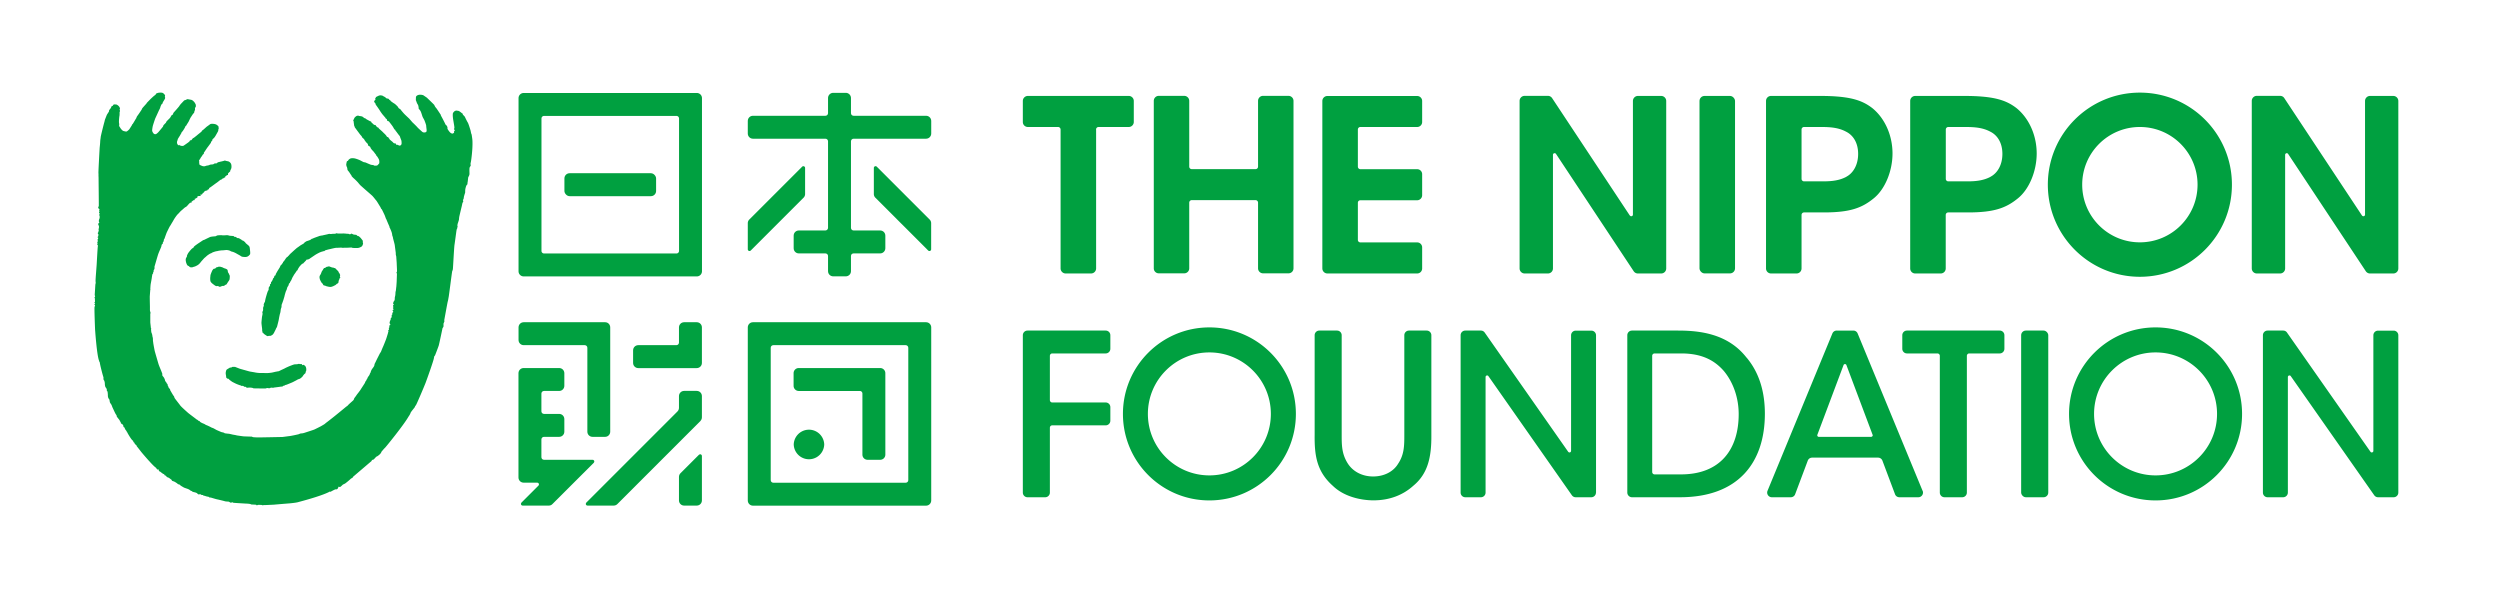 <svg xmlns="http://www.w3.org/2000/svg" id="_レイヤー_2" data-name="レイヤー 2" viewBox="0 0 347.66 82.02"><defs><style>.cls-2{fill:#00a040}</style></defs><g id="_デザイン" data-name="デザイン"><path d="M0 0h347.66v82.02H0z" style="fill:#fff"/><path d="M16.19 14.55s-.26-.06-.37-.01-.11.14-.11.14-.04.05-.12.06-.12.15-.14.2c-.02.04-.08.14-.08.14l-.16.2s-.04.04-.04.09-.02.15-.04.18-.24.36-.28.44c-.03.08-.22.56-.24.61-.03.06-.07.3-.11.42s-.5 1.93-.5 2.07-.05.22-.07.68c-.03.47-.06.65-.07.79-.01.13-.19 3.32-.17 3.52.02.21 0 .31.01.43.01.13.01.31.01.51s.04 3.47.03 3.6c0 .12-.21.27.04.42 0 0 .05.02.05.11s-.08.17-.03.21q.06.06 0 .12c-.04.05-.05.11.02.15.07.05.02.13 0 .18-.02.06-.03.12 0 .16.05.03.06.32 0 .45-.06.12-.11.37-.04.45.07.07 0 .11-.03.14-.03.04-.17.1-.03.34.1.17 0 .48 0 .48s-.07.04 0 .1-.03.18-.03.24.03.06 0 .1c-.01.04-.2.13 0 .32 0 0-.02.2-.02.24s-.23.2-.02.21c0 0 .02.14-.04.22-.05.09-.11.12-.04.15 0 0 .09.06.03.15-.07.1-.09.19-.04.22.05.04-.01.11-.01.11s-.1.12.05.18c0 0 .02.11 0 .26-.03.14-.14 2.2-.15 2.35 0 .14-.17 2.14-.16 2.35s0 .23 0 .23.07.09 0 .15l-.03.18-.09 1.46s.09.14.04.21c-.04.08-.12.18-.02.19l.02.49-.02.08s-.17.11.03.15v.08s-.21.12 0 .19c0 0 0 .16-.06.19-.07.02.06 3.16.06 3.16s.25 3.72.57 4.4c0 0 0 .13.07.14 0 0 .03.18.05.26 0 .09.32 1.42.48 1.88v.18s-.04.11.11.29c0 0 .08.22.08.4s.04.44.12.54c.09.1.13.18.16.33.02.14-.06.17.09.21 0 0 .05.34.05.52 0 .17.02.4.16.55.13.14.04.38.2.6.18.22.19.34.27.54.09.18.4.89.5 1.01.1.13.1.2.1.2s0 .1.06.16c.05.06.28.36.33.42.06.07.02.15.13.23.1.08-.02.2.12.22 0 0 0 .09.07.1.06.01.1.04.1.04s.1.16.12.2-.04.2.13.21c0 0 .13.3.16.34.04.05.11.15.15.18.03.03.02.18.08.18s.06.1.06.1.48.86.69 1.02c.21.17.09.1.09.1s.02.18.16.21c0 0 .02.06.02.09.01.03.22.26.22.26s.09 0 .09.14c0 0 .47.59.61.78.15.19 1.64 1.95 2.05 2.21 0 0 .1.08.1.14s.18.14.18.14.1-.11.12.04c.02.16.11.2.11.2l.1.04s.36.29.42.31c.07.02.16.06.17.13 0 .07.07.07.14.1.08.03.15.15.15.15s.12.11.21.12.37.23.42.28c.05.04.09.03.1.08.01.04.01.11.05.11s.28.1.33.12c.04.02.38.22.43.29.05.08.19.07.24.1.06.03.09.05.14.11.04.05.36.23.46.29.11.06.25.1.48.18.22.07.38.18.41.21.03.02.1.1.22.11 0 0 .06.04.11.09.06.04.22.07.22.07s.34.07.43.16c.1.09.16.18.27.15.11-.02.21-.04.25.02.04.07.26.07.29.07.04 0 .05.07.11.1.07.03.13 0 .13 0s.16.08.34.11c.19.04.27.04.29.1.02.05.13.03.2.04.06 0 .71.22.95.26.23.05.9.21 1.05.26.16.04.44.04.5.05s.2.11.31.15c.12.03.12-.09.17-.07.06.01.08.03.16.07.08.03 1.32.09 1.74.12.42.01.63.05.71.09.08.03.06.04.18.04s.56.03.56.03.04.16.25.02h.08c.08 0 .42 0 .47.02.04.01.1.07.24.01h.18s1.09-.05 1.27-.06c.18-.02 1.88-.16 2.15-.18 0 0 .9-.08 1.19-.17.29-.08 3.08-.8 4.28-1.4 0 0 .11-.09.17-.05.06.05.29-.14.69-.31 0 0 .09-.04.2-.02s.24-.17.26-.3c.02-.14.18 0 .25-.03.07-.02.38-.33.38-.33s.19-.09.31-.15c.11-.07.71-.56.82-.69 0 0 .29-.12.29-.25l2.58-2.2s.02-.18.16-.16c.13.03.46-.45.53-.45s.62-.37.67-.66c0 0 .38-.46.49-.55s2.62-3.18 3.27-4.33c0 0 .24-.33.29-.52.05-.17.59-.77.6-.83.02-.07.07-.18.13-.22.07-.04 1.15-2.59 1.36-3.13.2-.53 1.09-3.02 1.16-3.44s.11-.32.13-.33c.02-.02.47-1.2.54-1.42s.53-2.43.53-2.43.04-.05.11-.16c.06-.11 0-.42.04-.51s.11-.26.11-.26-.03-.2 0-.29c.02-.09.43-2.38.47-2.49s.09-.45.13-.65c.04-.19.45-3.45.49-3.57.05-.11.07-.15.09-.29.02-.13.16-2.88.22-3.33.07-.44.25-1.84.29-2.07.04-.21.06-.17.11-.3v-.11c0-.03.05-.04.05-.07 0-.02-.04-.07-.04-.1 0-.15.03-.32.06-.38.04-.11.15-.47.15-.47s.02-.23.04-.4c.03-.15.25-1.08.32-1.36.07-.26.11-.55.15-.64 0 0 .07-.06.09-.16.03-.1-.07-.15-.03-.22.05-.07.05-.11.09-.2.05-.09 0-.11.03-.22.14-.54.18-.54.18-.64 0-.11 0-.37.04-.53s.11-.44.22-.53.03-.16.07-.29.07-.69.11-.77c.05-.09.16-.26.16-.45s-.03-.73.02-.87c.04-.13.15-.21.15-.28s-.05-.25 0-.4c.05-.16.16-1.02.2-1.58.05-.55.07-1.33.02-1.71-.05-.37-.09-.62-.09-.62s-.04-.09-.07-.18c-.04-.18-.08-.42-.11-.48-.02-.07-.26-.86-.35-1-.09-.13-.35-.66-.4-.78-.05-.11-.27-.29-.3-.35 0 0 0-.11-.06-.15 0 0-.07-.03-.1-.06s-.21-.17-.31-.23c-.09-.07-.2-.07-.32-.09 0 0-.33-.11-.58.34 0 0-.09.25.07 1.13.15.87.13.85.13.9v.06s-.11.13.03.26c0 0 .07.05-.02.12-.08.08-.06.12-.05.17 0 .05 0 .12-.14.17-.13.06-.12.05-.27-.02-.15-.06-.34-.33-.45-.5s-.04-.21-.07-.33a.7.7 0 0 0-.17-.29c-.06-.04-.1-.07-.13-.16-.04-.1-.39-.78-.49-.96-.09-.16-.14-.26-.15-.34-.02-.07-.07-.08-.08-.12-.02-.03-.46-.7-.52-.77-.06-.06-.21-.25-.25-.37-.04-.11-.11-.16-.14-.19-.03-.04-.75-.74-.81-.79s-.06-.07-.08-.09c-.03-.02-.45-.31-.53-.36-.07-.04-.31-.08-.43-.08s-.38.02-.55.21c0 0-.08.09-.05.42 0 0-.04.09 0 .16s.12.34.16.41.12.2.15.27c.02.06.07.27.07.4 0 .11.03.11.04.13.02.01.15.14.24.32s.21.61.26.74.23.41.28.55c.05.13.23.59.23.73 0 .15.07.54.06.64-.02.1.01.22-.22.26s-.34-.04-.38-.07-.61-.54-.68-.63c-.07-.1-.63-.64-.7-.7-.06-.07-.35-.41-.46-.53-.11-.1-.6-.56-.69-.66-.1-.1-.41-.47-.45-.53-.04-.05 0-.05-.21-.18-.22-.14-.13-.18-.2-.25-.08-.08-.33-.36-.52-.47-.2-.11-.43-.3-.48-.33s-.04-.11-.07-.12c-.03-.02-.09-.02-.11-.05-.03-.03-.06-.07-.09-.11a.23.23 0 0 0-.14-.07c-.03-.01-.12 0-.16-.02-.04-.03-.22-.18-.24-.2-.03-.02-.09-.04-.13-.06-.05-.02-.16-.12-.27-.14s-.29-.07-.51.04c-.22.1-.23.12-.23.12s-.08.03-.11.03c-.02 0 0 .11-.04.15-.03.04-.11.09-.05.16.06.08-.01.12-.05.14-.03.02-.12.13-.11.2s.11.18.18.27c.07.1 0 .1.05.17.06.06.56.78.6.87.05.08.25.37.35.49.11.12.32.38.35.4.03.03.05.1.09.15.04.04.11.04.14.11.04.06.03.15.07.2.03.06.06.03.12.05.07.02.15.08.19.16.06.07.38.49.45.6.08.12.18.31.21.37.04.06.15.03.15.17 0 0 .09.13.13.16s.1.15.13.18c.04.04.21.29.28.36.07.08.11.15.13.26.04.11.13.34.16.42s.05.39.03.5-.14.23-.24.23c-.11.01-.28-.11-.33-.12 0 0-.11.03-.15 0-.04-.02-.04-.14-.09-.16-.04-.04-.16-.03-.22-.04-.06-.02-.18-.15-.21-.19-.04-.04-.37-.29-.4-.34-.04-.05-.04-.1-.1-.15-.06-.04-.06-.12-.1-.15-.05-.04-.12-.04-.17-.07a.6.6 0 0 1-.11-.16c-.04-.06-.24-.28-.28-.3-.04-.03-.22-.22-.26-.26s-.44-.39-.49-.44c-.04-.05-.02-.07-.07-.11-.04-.03-.09-.03-.12-.05-.03-.01-.16-.14-.19-.18s-.04-.1-.09-.13c-.04-.02-.07-.03-.14-.03s-.15-.09-.18-.12a2 2 0 0 0-.22-.19c-.03-.03-.03-.08-.06-.13-.04-.05-.15-.07-.15-.07s-.45-.24-.5-.27c0 0-.1-.08-.13-.11-.04-.02-.08-.02-.12-.04-.04 0-.26-.18-.32-.22s-.17-.05-.23-.06c-.05-.02-.24-.02-.29-.06-.05-.03-.23-.03-.36.07-.14.1-.21.19-.24.24-.03.06-.07.18-.09.2s-.1.14-.05.2.04.13.05.19c0 .06.05.36.06.45 0 .08.06.11.06.14 0 .02.02.12.07.17.04.05.35.48.42.57.08.1.27.38.37.48.09.1.15.16.15.18-.01.03.04.13.08.15s.07.07.1.11c.02.03.06.02.1.06s.1.2.14.24c.05.05.1.12.12.17.02.04.22.21.26.27.05.05.05.17.07.21s.06.1.14.12c.08.04.11.07.14.1.05.04.05.14.07.17.03.04.18.27.3.37.11.1.36.46.44.55.09.1.03.14.07.17q.06.03.1.08s.2.29.26.46.04.43.03.48c-.02.06-.19.22-.22.26-.04.04-.11.07-.18.07s-.23.02-.28 0a.4.4 0 0 1-.11-.06c-.05-.02-.31-.04-.37-.06-.07-.02-.65-.27-.71-.3s-.21-.04-.31-.07c-.1-.04-.54-.29-.63-.31-.08-.04-.46-.18-.65-.21s-.39-.02-.48 0-.23.12-.27.15-.12.16-.14.19c-.02.02-.07.04-.1.04s-.08.1-.09.18c0 .08-.04.19-.05.24 0 .06.02.29.06.34s.09.23.09.28.02.19.05.23c.03.03.07.11.12.15s.29.43.35.51c.07.07.07.13.08.16.02.04.23.26.33.34s.54.51.62.63c.09.11.18.21.23.27.06.06.59.53.75.67s.76.66.89.78c.14.11.48.57.6.7.11.13.41.65.52.82.11.16.12.25.16.31s.09.08.12.14.33.67.38.79c.04.11.13.34.14.39s.09.16.11.22.31.75.35.82c.04.08.07.18.07.22 0 .05.05.12.07.15.01.03.21.46.25.65.05.18.05.32.07.38.02.05.08.2.09.3 0 .09.23.84.25 1.03s.12.91.13 1c.02.08 0 .26.02.32 0 .06.05.18.06.29 0 .11.06.8.06.91s.05 1.03.04 1.1c0 .07-.03.09-.04.11 0 .03-.08.07 0 .14 0 0 .03.11.03.16 0 .04-.03.82-.03.92s-.04.63-.05.78c-.02.14-.06.52-.07.6 0 .08-.04.07-.05.22 0 .14-.02.35-.03.42s-.07.29-.07.36 0 .26-.03.32c-.02.06-.11.15-.12.19-.02.03-.04.11-.06.15-.03.04-.04.14.03.18.06.05.04.12 0 .14s-.1.14-.04.21.03.11.02.13c-.02.02-.1.07-.03.14.09.08.03.2.02.22-.02.02-.08 0-.1.04-.02.05.05.09.08.15.04.06 0 .1-.03.14s-.15.08-.11.11c.03.02.04.03.04.09 0 .07-.02.1-.04.12-.02.01-.06.03-.06.08 0 .04 0 .11-.01.14 0 .04.03.08.02.11 0 .04 0 .06-.04.07-.04 0-.06 0-.08.06-.03.06-.03.19-.04.25s-.01.08-.04.09c-.03 0-.04.02-.05.05 0 .05 0 .1-.02.12-.01.02-.04.1-.02.18 0 .08.02.11.06.15.05.04.03.12.01.14-.03.01-.1.05-.11.08-.02.03 0 .21 0 .24-.02.03-.09.09-.09.11 0 .03 0 .04.03.06s0 .11 0 .13a.17.17 0 0 1-.06.08c-.02.02-.1.05-.04.09.05.03.04.05.03.08-.02.03-.07.28-.09.34s-.2.67-.27.84c-.06.16-.35.89-.41 1.01s-.24.58-.27.65c-.04.07-.14.22-.16.25l-.38.75c-.04.08-.28.59-.31.63-.03.05-.06.18-.07.25 0 .07-.06.16-.1.23s-.26.34-.28.4-.09.16-.1.21c-.02.05 0 .1-.03.14l-.06.1c-.03.05-.08.16-.09.22s-.21.31-.24.36c-.04.05-.04.12-.05.15-.02.04-.08.08-.1.12-.01.04-.02.08-.04.12-.02.05-.12.18-.15.22-.03.06-.04.11-.07.18s-.51.79-.58.91-.25.35-.3.42c0 0-.3.37-.34.46-.05.08-.28.34-.3.45-.01.1-.07.13-.1.19-.04.04-.6.53-.67.61 0 0-.17.19-.2.2-.04.02-.13.08-.16.11-.04.04-1.69 1.39-1.79 1.46-.1.08-.9.71-.97.75-.06.05-.14.13-.23.19s-.37.22-.49.29c-.11.06-.77.39-.9.45s-1.08.36-1.23.41c-.13.05-.35.11-.44.12-.08 0-.14.02-.21.02s-.22.07-.32.11c-.1.03-1.03.23-1.23.25s-.89.12-1.02.13c-.12 0-3.24.07-3.39.06-.16 0-.63-.02-.7-.04s-.13-.06-.17-.07c-.04 0-1.1-.03-1.17-.04s-.84-.11-.96-.14c-.12-.04-.42-.08-.51-.1s-.44-.11-.56-.12-.5-.05-.56-.07c-.06-.03-.07-.07-.13-.08-.06-.02-.23-.06-.32-.08-.09-.03-.57-.24-.68-.29-.1-.05-.45-.26-.53-.28s-.22-.08-.28-.12c-.07-.04-.5-.25-.58-.27-.07-.02-.17-.08-.23-.12-.06-.05-.31-.14-.39-.18-.07-.03-.28-.15-.3-.18-.02-.01-.04-.09-.08-.1l-.16-.05s-.07-.1-.16-.14a.6.6 0 0 1-.19-.13c-.04-.03-.88-.66-1.05-.8-.16-.14-.99-.88-1.1-1.04-.1-.15-.67-.86-.74-.97a.6.6 0 0 1-.1-.22c0-.02-.04-.11-.09-.16-.06-.05-.41-.68-.44-.72-.04-.04-.04-.18-.06-.2s-.11-.13-.15-.17a.5.5 0 0 1-.09-.21c-.01-.06-.08-.08-.08-.17 0-.07-.02-.18-.1-.22 0 0-.08-.1-.08-.14s-.05-.08-.08-.11c-.03-.04-.11-.14-.11-.2s-.05-.17-.09-.27a1 1 0 0 0-.18-.27c-.05-.06-.11-.13-.11-.19s0-.22-.02-.27-.08-.17-.09-.22c-.02-.07-.37-.87-.43-1.1-.07-.23-.47-1.6-.51-1.76-.04-.17-.21-1.09-.21-1.15s-.04-.25-.04-.3 0-.34-.02-.41a1 1 0 0 1-.06-.25c0-.04-.04-.25-.07-.31-.02-.07-.07-.17-.08-.22 0-.05-.04-.4-.04-.4s.06-.03.05-.04c-.01-.03-.05-.07-.05-.07s-.03-.13-.03-.19c0-.05-.07-.58-.07-.67V43.7c0-.04-.02-.06.01-.08.03 0 .03-.15 0-.23a.8.8 0 0 1-.06-.29v-.45c0-.05-.03-1.3-.02-1.46.01-.15.06-.79.06-.81s.01-.06.04-.08c.04-.02-.03 0-.03-.06s.03-.57.05-.7c.02-.12.16-.84.17-.99.03-.15.05-.39.1-.45.04-.06.08 0 .08-.25 0 0 .09-.08.07-.17s.04-.17.04-.17.03-.02.06-.11c.04-.08 0-.32.03-.38s.42-1.46.51-1.7c.08-.23.34-.81.41-.99.05-.18.05-.26.08-.32.05-.05.07-.07.12-.1s0-.11.01-.14c.03-.04.07-.17.13-.22s.02-.07 0-.11c0-.04.08-.23.08-.23s.05 0 .07-.11c.03-.12.27-.77.31-.84s.32-.68.43-.84c.11-.15.24-.41.3-.49.06-.09.26-.46.33-.56.07-.11.33-.49.47-.61.13-.12.33-.36.41-.43s.24-.2.29-.25c.05-.04.26-.25.39-.3.12-.05.36-.35.36-.35s.2-.22.26-.24c.07-.02.22.04.18-.12 0 0-.01-.05.04-.06.06-.01.19-.17.25-.17s.13-.01.16-.05c.04-.05-.13-.11.03-.15.16-.05.35-.21.35-.21s-.03-.14.03-.15c.05 0 .15-.03.24-.03s.14.03.16-.03-.08-.18.03-.17c.12.02.18 0 .25-.16.06-.15.1-.05.14-.1.06-.05.08-.17.16-.2.07-.04.15-.09.23-.09s.14 0 .18-.15c0 0 .05 0 .1-.01.04-.02.05-.02.08-.11s.08-.13.16-.17.79-.58.92-.66c.13-.09.5-.4.55-.41.05 0 .08-.03.13-.05s.11-.13.17-.13c.05 0 .11-.04.11-.04s.03-.07.08-.08c.05 0 .1.01.12-.02.01-.04 0-.14.07-.17.06-.04.19-.15.23-.16.06 0 .09 0 .1-.04v-.17c.02-.04.18-.19.22-.23.05-.03.09-.07.09-.11.01-.04 0-.11.04-.16.04-.06.12-.2.13-.38s-.01-.39-.08-.51c-.06-.11-.21-.27-.39-.31a3 3 0 0 1-.34-.07c-.03-.01-.04-.04-.11-.03-.07 0-.09.02-.15.04s-.26.07-.4.1c-.13.02-.26.07-.31.08-.05 0-.08 0-.14.04-.05.05-.11.11-.15.12-.03.02-.16 0-.24.02-.07.02-.09.02-.14.06-.04.04-.1.06-.14.07-.04 0-.29.02-.37.04s-.16.08-.24.09c0 0-.2.04-.26.05-.07 0-.2.08-.28.08s-.17.03-.38-.06-.31-.13-.33-.18-.05-.33-.04-.4.01-.06 0-.09c-.03-.03-.03-.07 0-.11.03-.05.13-.18.18-.28.05-.11.15-.23.21-.3.05-.07.05-.16.18-.25s.07-.18.07-.18.03-.07.07-.12c.04-.04.37-.57.49-.71.11-.14.36-.49.41-.56.06-.07 0-.12.06-.17.05-.06.12-.14.15-.18.02-.04 0-.1.04-.16.03-.05.04-.05.15-.14.11-.1.24-.3.31-.43.07-.12.19-.33.25-.45a.5.5 0 0 0 .09-.27c.01-.1.01-.11.04-.15.03-.05 0-.13 0-.19 0-.05 0-.18-.09-.24-.08-.07-.18-.17-.34-.22s-.37-.07-.55-.06-.22.08-.29.12c-.06.05-.3.22-.36.26s-.47.43-.54.47c-.06.05-.12.08-.15.12-.02.04-.03.08-.05.1-.01.03-.47.38-.58.48-.1.09-.39.31-.45.36-.07.05-.09.05-.16.09-.07.05-.18.23-.22.26a.25.25 0 0 1-.14.04c-.04 0-.08-.05-.07.04 0 .08-.16.18-.18.21-.03.03-.59.42-.64.45-.04.03-.1.07-.17.07-.08 0-.28 0-.32-.03-.05-.02-.12-.2-.13-.08 0 0 .02.03-.05.03-.05 0-.12-.02-.16-.05a.5.5 0 0 1-.13-.22.6.6 0 0 1 .03-.37c.05-.12.05-.19.09-.28l.25-.4c.08-.12.17-.31.2-.34s.04-.11.05-.14c.02-.04.08-.08.15-.17s.24-.37.29-.46c.06-.09.08-.24.16-.28.07-.04.07-.07.1-.13s.22-.35.27-.44c.06-.09.09-.19.14-.29s.13-.28.22-.4c.08-.12.27-.43.34-.48s.09-.14.1-.17c.02-.04 0-.17.04-.19.03-.01.06-.09.06-.15.01-.05-.02-.23.01-.27.04-.04.09-.09.1-.16s.01-.23-.02-.3c-.03-.08-.15-.29-.22-.36-.07-.06-.2-.25-.45-.29s-.37-.07-.37-.07-.12-.03-.2.02c-.08.06-.14.08-.19.09s-.14.04-.19.08c-.04.05-.41.43-.46.49-.04.05-.12.14-.19.26s-.69.81-.73.85c-.04.05-.09.09-.13.2-.03.12 0 .09-.05.14s-.13.03-.19.14c-.06.09-.18.32-.24.37 0 0-.39.38-.44.45-.05.06-.06.13-.08.17-.04.05-.32.31-.36.39-.04.07-.03.14-.07.18s-.47.58-.56.67c-.08.11-.3.31-.39.34a.31.31 0 0 1-.36-.1c-.11-.14-.19-.3-.18-.42 0-.12.05-.43.09-.61.05-.18.29-.92.34-1.04.06-.12.44-.96.5-1.09s.13-.24.16-.33c.04-.08.06-.19.09-.28.04-.09.13-.28.16-.3.02-.02.08 0 .11-.13.03-.14.16-.32.16-.32s.1-.18.14-.23c.03-.06.08-.19.04-.26-.03-.08-.03-.12 0-.17.02-.05 0-.16-.12-.27-.12-.12-.17-.22-.54-.21s-.4.08-.46.08-.11.06-.14.12c-.02.06-.16.17-.24.23-.09.06-.57.51-.63.58-.06.06-.34.35-.38.39s-.05.09-.08.13c-.04.04-.53.58-.58.66s-.07.18-.11.22c-.03.05-.36.54-.41.61-.06.08-.22.3-.25.36q-.02.06-.04.11c0 .06-.04.09-.08.15-.04.07-.33.56-.37.62s-.05.1-.08.11c-.04.02-.07.08-.08.13-.02.05-.33.52-.37.59-.06.07-.3.3-.4.32-.11.02-.38-.06-.47-.09-.09-.04-.3-.26-.34-.34-.06-.08-.14-.23-.18-.28-.04-.04-.04-.08-.03-.16 0-.08.03-.15 0-.23s-.03-.25-.03-.33.03-.57.07-.74c.03-.18.02-.46.02-.52s.04-.06.05-.11c0-.05-.01-.19-.03-.23 0-.04-.03-.07 0-.1.02-.04.05-.05.03-.12-.03-.08-.07-.14-.1-.2a.9.9 0 0 0-.26-.24c-.07-.03-.07-.05-.26-.11" class="cls-2"/><path d="M29.25 32.94s-.77.37-.82.4c-.06.03-.14.04-.2.07l-.6.4c-.11.07-.45.31-.54.39-.09.07-.15.14-.16.19-.02.05-.05.07-.12.11s-.08.04-.17.13c-.09.08-.44.5-.5.62-.06.11-.13.26-.14.3 0 .04 0 .13-.03.18-.03.04-.12.17-.14.31-.01.15 0 .22.03.36.02.14.14.44.2.49.06.06.1.08.16.1s.07.05.12.1c.04.03.12.09.23.09.12 0 .2 0 .27-.04.08-.03.21-.06.27-.08s.26-.12.36-.18c.08-.05.14-.09.23-.18.1-.08.26-.31.35-.41.09-.09.31-.36.42-.45.11-.08.32-.29.41-.35s.34-.24.42-.25c.07-.01.15-.08.25-.13s.5-.18.59-.18.1-.03.24-.05c.13-.03.43-.07.59-.07.17 0 .4-.05.57-.04s.32.05.42.09.14.09.21.11.21.05.31.09.26.11.41.2.44.24.53.3c.1.07.15.11.26.14s.42.05.55.03c.12-.02.31-.06.52-.34 0 0 .08 0 .03-.5-.06-.5-.03-.39-.08-.54-.05-.16-.12-.18-.18-.24s-.35-.28-.38-.34c-.04-.07-.06-.11-.14-.16-.07-.05-.2-.17-.25-.17s-.07 0-.1-.02-.04-.08-.11-.11-.16-.1-.22-.12c-.05-.03-.05-.07-.13-.07-.07 0-.11 0-.18-.02-.07-.03-.22-.16-.27-.16s-.13 0-.15-.01c-.03-.02-.06-.09-.12-.1-.06-.02-.42-.03-.52-.05-.1-.01-.2-.06-.3-.07-.09-.01-.47.02-.56.02-.08 0-.17 0-.24-.02-.06-.01-.56 0-.66.04-.09.04-.16.09-.23.11-.07 0-.38.03-.47.04-.1.02-.14.02-.23.05m1.42 4.15s-.25-.03-.31 0c-.07.03-.19.07-.26.08-.07 0-.08.08-.13.11-.05.04-.07.07-.13.07s-.15.02-.18.06-.12.14-.15.2-.13.29-.18.43c-.06.15-.07.21-.08.29 0 .07-.03.26-.03.36s0 .37.07.48.16.21.28.29c.11.09.27.21.34.25s.07.04.13.06c.06.01.13.02.18 0 .06-.03.12.01.17.04.04.03.11.07.19.06.07 0 .19-.07.26-.09s.15-.04.21-.03c.07.02.11-.02.14-.04s.12-.1.18-.12.13-.04.15-.1c.04-.05.1-.18.13-.21.04-.03.05-.11.1-.15.04-.04.1-.15.12-.19s.05-.1.05-.14c0-.03.02-.16.02-.26s.02-.2-.02-.26c-.05-.06-.07-.19-.11-.24-.03-.06-.1-.14-.11-.19s-.04-.13-.04-.18a.28.28 0 0 0-.09-.21 1.1 1.1 0 0 0-.31-.14c-.1-.03-.18-.07-.26-.11s-.15-.08-.19-.08c-.03 0-.06 0-.09-.01-.02-.01-.03-.03-.06-.04m17.76-4.58s-.29 0-.41-.03c-.13-.02-.81 0-.89 0-.1 0-.17 0-.22-.02a.25.25 0 0 0-.22.02c-.09.05-.34.02-.46.04s-.29.03-.33.02-.1-.03-.21 0c-.11.04-.7.16-.82.19-.11.04-.12.01-.24.04-.13.03-.21.04-.27.07-.05.02-.74.26-.82.31-.08.06-.15.02-.23.09-.06.07-.15.11-.21.14 0 0-.21.08-.3.11s-.07 0-.18.06c-.1.06-.26.15-.28.19-.03.04-.07.09-.11.12-.03.03-.39.22-.51.31s-.33.24-.41.29c-.07.05-.44.38-.56.49-.11.11-.35.31-.42.39-.07.07-.19.22-.22.25-.03.04-.12.02-.1.05.01.03.05.09-.02.09-.06 0-.1.03-.12.06-.03.04-.11.12-.14.17-.02.05-.17.24-.2.3-.04.07-.07.12-.1.12-.03.01-.07 0-.07.07s-.03.11-.06.14c-.02.03-.15.21-.18.24s-.12.1-.14.16c-.01.05-.03.1-.08.2-.06.1-.4.63-.44.73-.04.09-.12.18-.12.21s.02.13-.05.16-.13.07-.14.12c-.02.05-.02.11-.04.16-.02.07-.07.07-.09.1-.03.04-.06.09-.08.17-.02.07-.11.24-.15.29-.03.05-.1.11-.11.15 0 .04.02.1 0 .15-.03.05-.13.08-.13.14-.02.06.01.12 0 .16-.02.04-.09.11-.14.18-.05.08-.05.2-.05.31 0 .12-.03.13-.07.2-.05.07-.07.14-.12.28-.05.15-.24.78-.27.96-.04.17-.04.28-.08.35s-.06.07-.08.13-.07.19-.07.25c0 0 .02.09.02.13s-.06.12-.07.18c-.03.05-.04.16-.03.26 0 .09 0 .2-.03.26-.03.05-.08.18-.08.22s.04.09.03.21-.07.36-.08.45c-.01.1-.08.72-.07.82 0 .11.07.63.09.8s0 .17 0 .23c0 .05.07.1.05.14-.02.05-.12.11.03.14 0 0 .06.04.1.11.04.06.07.1.14.14s.19.14.27.18c.07.05.12.08.2.08.07 0 .11-.04.19-.04s.07.02.18 0c.11-.03.26-.12.33-.19s.15-.2.2-.3c.05-.11.14-.28.19-.38.04-.1.07-.18.12-.25s.09-.18.11-.28c.02-.09.14-.54.18-.72.04-.19.08-.46.1-.54.02-.1.06-.28.07-.32 0-.04.03-.09.07-.25.04-.15.05-.4.08-.51s.06-.13.08-.25c.03-.13 0-.28.04-.37s.2-.53.24-.66c.03-.12.12-.38.15-.52.02-.13.19-.7.23-.75.05-.06.06-.12.09-.23.04-.11.05-.22.1-.28.04-.07.13-.2.15-.26.03-.06 0-.19.09-.24s.1-.12.12-.19c.04-.07.14-.21.18-.3.04-.1.15-.35.19-.42.05-.06.07-.1.1-.15.02-.05.03-.1.09-.16 0 0 .07-.11.11-.16.04-.04.08-.13.12-.17.05-.05.08-.15.11-.17.03-.04.04-.07.06-.07s.11-.05.1-.13c0-.07.07-.14.09-.17s.1-.19.19-.28c.08-.09.19-.23.24-.26s.07-.09.12-.1c.05-.02.08 0 .11-.02.02-.03.01-.04.07-.1.07-.06.19-.2.25-.25s.16-.22.21-.22.04.03.12.01c.08-.01.11-.06.17-.07.06-.02.15-.1.21-.14.07-.04.63-.43.75-.5s.47-.26.58-.3c.1-.04.21-.08.3-.1.09-.01.07-.05.13-.05.07 0 .14 0 .16-.02.04-.02.07-.08.15-.11.07-.02.45-.13.63-.16.17-.04.71-.18.87-.18.17 0 .6-.02.66-.03.07 0 .05 0 .09.02.04.01.5 0 .65 0s.6-.03.68-.03.11.02.16.04.06.02.16.02.4.01.61 0c.21-.02.41-.13.53-.21.1-.09.15-.25.16-.29 0-.04.02-.06.03-.11 0-.04-.02-.07-.03-.11-.01-.03 0-.26-.02-.3s-.08-.11-.14-.19c-.06-.07-.12-.16-.16-.2-.03-.03-.19-.17-.23-.21-.05-.04-.15-.03-.18-.05a.6.6 0 0 1-.13-.11c-.04-.03-.07-.05-.12-.05-.04 0-.25-.02-.32-.04s-.15-.07-.2-.09c-.04-.02-.13-.04-.16 0-.04.04-.02.04-.09.05-.07 0-.08.02-.12 0a.3.3 0 0 0-.14-.05" class="cls-2"/><path d="M45.05 37.31s-.09.09-.12.17c-.04.07-.09.14-.11.17s-.08.11-.11.2-.08.22-.1.26-.09.15-.12.2-.06.16-.06.23.04.3.08.37.08.21.14.27c.05.06.02.07.06.12.04.04.1.09.15.15.04.06.08.14.1.18.04.03.03.04.09.07.05.01.11.01.16.02.04.02.11.07.15.07.05.02.17.05.22.06q.06 0 .12.03c.04.01.16.02.26.02.11 0 .22-.04.32-.08.11-.03.19-.11.23-.11.05 0 .13-.07.19-.11.06-.03.09-.1.14-.13.06-.03.11-.04.15-.08s.08-.1.08-.13c.01-.03.01-.19.03-.22s.03-.1.07-.16c.03-.06.05-.17.07-.18.02-.02 0-.06.04-.07.03 0 .1-.06 0-.11 0 0-.02-.13 0-.15 0-.03.05-.09 0-.18-.04-.09-.04-.13-.07-.16-.02-.04-.08-.09-.1-.15-.03-.06-.05-.13-.08-.16-.03-.04-.27-.27-.31-.31s-.07-.09-.11-.11c-.05-.02-.11-.02-.17-.04-.05-.02-.05-.04-.11-.05-.05-.01-.1 0-.15-.01-.06-.02-.13-.06-.21-.08-.07-.02-.13-.07-.21-.07-.07 0-.11 0-.18.03-.07.02-.15.02-.2.05s-.1.07-.15.11-.1 0-.21.07M32.75 51.03s-.36-.03-.45 0-.09.07-.13.08c-.04 0-.2 0-.25.04s-.25.15-.31.19-.11.08-.13.12-.11.3-.09.5.07.37.06.43c-.03.06 0 .1.04.13.05.05.07.12.13.13.08.02.09-.01.15.03.07.04.08.08.11.11s.3.24.45.33c.16.08.42.22.62.3s.41.16.49.17c.09.03.07.07.14.07.05 0 .17-.01.24.02s.17.12.22.12c.06.01.11-.03.16.01.06.04.05.1.13.11s.31-.03.39-.02c.09 0 .29.02.37.04.1.02.1.04.15.06s1.14.02 1.32.02.28.01.38 0c.1-.02.16-.06.22-.06s.15.03.26.03.12 0 .17-.04.11-.04.17-.04c.07 0 .09 0 .15.02s.17-.03.23-.04c.06 0 .72-.09.85-.11.13-.03.28 0 .32-.05.04-.04.08-.09.16-.09s.12-.04.16-.07c.05-.04.15-.04.25-.08s.4-.16.61-.25c.22-.08.45-.22.64-.31.19-.1.21-.13.27-.15.07-.03.06-.04.16-.06.1-.03.22-.09.27-.14.06-.05.24-.19.28-.28.05-.09.2-.27.25-.31.05-.03.1-.06.13-.13.02-.07 0-.15.03-.18.02-.02.06-.07.07-.2.01-.11 0-.26-.03-.35a.7.7 0 0 0-.12-.24c-.05-.06-.16-.11-.18-.13-.03-.01-.07-.04-.1-.02s-.07.06-.1.04-.05-.05-.05-.08c0-.02-.05-.08-.12-.07h-.19c-.05 0-.05-.03-.11-.03-.08 0-.13.02-.21.04-.07.02-.35.02-.42.03-.07.02-.13.03-.24.07s-.43.16-.59.23c-.17.08-.37.16-.52.25-.15.08-.48.22-.61.29-.12.06-.2.1-.26.12-.07 0-.21.03-.31.05-.1.01-.44.1-.55.12-.11.03-.56.08-.69.08s-.85-.01-1.03-.01c-.2 0-.52-.04-.65-.07-.14-.03-.58-.1-.74-.13s-.61-.17-.85-.23c-.23-.07-.49-.13-.67-.2-.17-.07-.36-.14-.51-.2" class="cls-2"/><rect width="12.75" height="3.19" x="78.49" y="24.09" class="cls-2" rx=".72" ry=".72"/><path d="M96.9 12.93H72.83c-.4 0-.72.32-.72.72v24.07c0 .4.32.72.72.72H96.9c.4 0 .72-.32.72-.72V13.65c0-.4-.32-.72-.72-.72m-2.47 21.96c0 .2-.16.36-.36.36H75.66c-.2 0-.36-.16-.36-.36V16.48c0-.2.16-.36.36-.36h18.41c.2 0 .36.16.36.36zm28.69 28.33c0 .4-.32.72-.72.72h-1.75c-.4 0-.72-.32-.72-.72v-8.49c0-.2-.16-.36-.36-.36h-8.49c-.4 0-.72-.32-.72-.72V51.9c0-.4.32-.72.72-.72h11.32c.4 0 .72.32.72.72zm-8.5-1.41a2.121 2.121 0 0 1-4.24 0 2.121 2.121 0 0 1 4.24 0" class="cls-2"/><path d="M128.78 44.81h-24.07c-.4 0-.72.32-.72.72V69.6c0 .4.32.72.72.72h24.07c.4 0 .72-.32.72-.72V45.53c0-.4-.32-.72-.72-.72m-2.47 21.96c0 .2-.16.36-.36.36h-18.41c-.2 0-.36-.16-.36-.36V48.36c0-.2.16-.36.36-.36h18.41c.2 0 .36.16.36.36zm-41.45-6.74c0 .4-.32.72-.71.72H82.4c-.4 0-.72-.32-.72-.72V48.36c0-.2-.16-.36-.36-.36h-8.49c-.4 0-.72-.32-.72-.72v-1.75c0-.4.32-.72.72-.72h11.32c.4 0 .71.32.71.72zm12.75-14.5c0-.4-.32-.72-.72-.72h-1.75c-.4 0-.72.32-.72.72v2.11c0 .2-.16.36-.36.36h-5.3c-.4 0-.72.32-.72.72v1.75c0 .4.32.72.72.72h8.13c.4 0 .72-.32.72-.72z" class="cls-2"/><path d="M76.32 70.31c.2 0 .38-.08.5-.21l5.76-5.75s.07-.11.07-.17c0-.13-.11-.24-.24-.24h-6.76c-.2 0-.36-.16-.36-.36v-2.47c0-.2.16-.36.36-.36h2.11c.4 0 .72-.32.72-.72v-1.75c0-.4-.32-.72-.72-.72h-2.11c-.2 0-.36-.16-.36-.36v-2.47c0-.2.16-.36.36-.36h2.11c.4 0 .72-.32.72-.72V51.9c0-.4-.32-.72-.72-.72h-4.94c-.4 0-.72.32-.72.72v14.5c0 .4.32.72.72.72h1.89c.13 0 .24.11.24.24 0 .07-.03.12-.07.17l-2.37 2.37s-.07.11-.07.17c0 .13.11.24.24.24h3.63Zm18.82 0c-.4 0-.72-.32-.72-.72v-3.27c0-.2.08-.38.21-.51l2.57-2.57s.1-.07.17-.07c.13 0 .24.11.24.24v6.18c0 .4-.32.72-.72.72zm2.26-11.77c.13-.13.21-.31.21-.51v-2.95c0-.4-.32-.72-.72-.72h-1.75c-.4 0-.72.32-.72.72v1.63c0 .2-.08.38-.21.51L81.53 69.9s-.07.11-.07.17c0 .13.11.24.24.24h3.64c.2 0 .38-.08.51-.21l11.56-11.56Zm25.72-25.77c0-.4-.32-.72-.72-.72h-3.7c-.2 0-.36-.16-.36-.36V19.65c0-.2.16-.36.36-.36h10.08c.4 0 .72-.32.72-.72v-1.75c0-.4-.32-.72-.72-.72H118.7c-.2 0-.36-.16-.36-.36v-2.11c0-.39-.32-.72-.72-.72h-1.75c-.4 0-.72.33-.72.72v2.11c0 .2-.16.36-.36.36h-10.08c-.4 0-.72.32-.72.72v1.75c0 .4.32.72.72.72h10.08c.2 0 .36.16.36.36v12.04c0 .2-.18.36-.36.36h-3.7c-.4 0-.72.32-.72.72v1.75c0 .4.32.72.72.72h3.7c.2 0 .36.17.36.35v2.12c0 .4.32.72.72.72h1.75c.4 0 .72-.32.72-.72v-2.12c0-.19.15-.35.36-.35h3.7c.4 0 .72-.33.72-.72z" class="cls-2"/><path d="M111.75 27.49c.13-.13.21-.31.21-.51v-3.63c0-.13-.11-.24-.24-.24-.07 0-.13.03-.17.07l-7.35 7.35c-.13.13-.21.31-.21.51v3.63c0 .13.11.24.24.24.07 0 .12-.03.17-.07zm9.98 0a.72.72 0 0 1-.21-.51v-3.63c0-.13.11-.24.24-.24.07 0 .13.03.17.07l7.35 7.35c.13.13.21.31.21.51v3.63c0 .13-.11.24-.24.24a.26.26 0 0 1-.17-.07zm61.09 19.13c0-.36.29-.65.65-.65h2.46c.36 0 .65.29.65.65v13.84c0 1.42 0 2.65.84 3.98.68 1.08 1.95 1.82 3.53 1.82s2.84-.71 3.47-1.76c.87-1.29.87-2.56.87-4.04V46.62c0-.36.29-.65.65-.65h2.46c.36 0 .65.29.65.65v13.84c.03 3.07-.47 5.41-2.51 7.09-1.38 1.25-3.24 2.03-5.54 2.03-1.66 0-4.05-.47-5.63-2-2.3-2.03-2.58-4.31-2.55-7.13V46.61Zm-40.58 0c0-.36.29-.65.65-.65h10.87c.36 0 .65.29.65.65v1.88c0 .36-.29.65-.65.65h-7.43c-.18 0-.33.15-.33.33v6.16c0 .18.15.33.33.33h7.43c.36 0 .65.29.65.65v1.88c0 .36-.29.65-.65.65h-7.43c-.18 0-.33.14-.33.33v9.02c0 .36-.29.65-.65.65h-2.46c-.36 0-.65-.29-.65-.65zm127.52 2.86c0-.18-.15-.33-.33-.33h-4.24c-.36 0-.65-.29-.65-.65v-1.88c0-.36.29-.65.65-.65h12.9c.36 0 .65.29.65.65v1.88c0 .36-.29.65-.65.65h-4.24c-.18 0-.33.15-.33.33V68.5c0 .36-.29.65-.65.65h-2.46c-.36 0-.65-.29-.65-.65zm-26.88.25c-2.56-3.29-6.42-3.76-9.52-3.76h-6.41c-.36 0-.65.29-.65.65V68.5c0 .36.3.65.65.65h6.66c8.15 0 11.82-4.85 11.82-11.62 0-3.04-.78-5.7-2.54-7.8m-9.12 16.24h-3.68c-.18 0-.33-.15-.33-.33V49.48c0-.18.15-.33.33-.33h3.71c3 0 4.72 1.05 5.95 2.47 1.3 1.58 2.04 3.73 2.04 5.97 0 4.87-2.53 8.38-8.03 8.38" class="cls-2"/><rect width="3.77" height="23.18" x="281.07" y="45.97" class="cls-2" rx=".65" ry=".65"/><path d="M168.18 45.53c-6.64 0-12.02 5.38-12.02 12.03s5.38 12.03 12.02 12.03 12.03-5.38 12.03-12.03-5.38-12.03-12.03-12.03m0 20.58c-4.72 0-8.55-3.83-8.55-8.55s3.83-8.55 8.55-8.55 8.55 3.82 8.55 8.55-3.83 8.55-8.55 8.55m131.58-20.58c-6.64 0-12.03 5.38-12.03 12.03s5.38 12.03 12.03 12.03 12.03-5.38 12.03-12.03-5.38-12.03-12.03-12.03m0 20.58c-4.72 0-8.55-3.83-8.55-8.55s3.83-8.55 8.55-8.55 8.55 3.82 8.55 8.55-3.83 8.55-8.55 8.55m-77.82 2.39c0 .36-.29.65-.65.65h-2.17c-.22 0-.41-.11-.53-.28L206.98 52.3a.2.2 0 0 0-.17-.09c-.12 0-.22.1-.22.22V68.5c0 .36-.29.65-.65.65h-2.17c-.36 0-.65-.29-.65-.65V46.62c0-.36.29-.65.65-.65h2.17c.22 0 .41.11.53.28l11.61 16.58c.04.05.1.09.18.09.12 0 .22-.1.22-.22V46.63c0-.36.29-.65.65-.65h2.17c.36 0 .65.29.65.65v21.88Zm111.58 0c0 .36-.29.65-.65.65h-2.17c-.22 0-.41-.11-.53-.28L318.56 52.3a.21.21 0 0 0-.18-.09c-.12 0-.22.1-.22.22V68.5c0 .36-.29.65-.65.65h-2.17c-.36 0-.65-.29-.65-.65V46.62c0-.36.29-.65.65-.65h2.17c.22 0 .42.11.53.28l11.61 16.58c.04.05.11.09.18.09.12 0 .22-.1.22-.22V46.63c0-.36.29-.65.65-.65h2.17c.36 0 .65.29.65.65v21.88Zm-66.16-.25-9.03-21.88c-.1-.24-.33-.4-.6-.4h-2.31a.65.65 0 0 0-.6.4l-9.02 21.88a.65.65 0 0 0 .6.9h2.63c.28 0 .52-.17.61-.42l1.75-4.66a.65.65 0 0 1 .61-.43h9.17c.28 0 .52.18.61.43l1.75 4.66c.09.25.33.42.61.42h2.63a.65.65 0 0 0 .6-.9m-6.96-7.64a.22.22 0 0 1-.21.14h-7.27c-.09 0-.17-.06-.2-.14 0-.03-.02-.05-.02-.08 0-.02 0-.05.02-.07l3.64-9.69c.03-.08.11-.14.2-.14s.17.06.2.14l3.64 9.69s.02.05.02.07c0 .03 0 .05-.02.08m-107.99-42.6c0-.19.16-.35.35-.35h4.2a.7.7 0 0 0 .7-.69v-2.93c0-.38-.31-.7-.7-.7h-14.03c-.38 0-.7.31-.7.7v2.93c0 .38.31.69.7.69h4.2c.19 0 .35.16.35.35v19.32c0 .38.32.7.7.7h3.54c.38 0 .7-.31.7-.7V18.01Zm27.46-3.98a.7.7 0 0 0-.69-.7h-3.55c-.38 0-.69.31-.69.7v9.14c0 .19-.15.35-.35.35h-8.87c-.19 0-.35-.15-.35-.35v-9.14a.7.7 0 0 0-.69-.7h-3.55c-.38 0-.69.31-.69.7v23.29c0 .38.31.69.69.69h3.55c.38 0 .69-.31.69-.69v-9.14c0-.19.16-.35.35-.35h8.87c.19 0 .35.16.35.35v9.14c0 .38.32.69.69.69h3.55c.38 0 .69-.31.69-.69zm4.01 23.3c0 .38.31.7.7.7h12.49c.38 0 .69-.31.69-.7V34.4c0-.38-.31-.69-.69-.69h-7.9c-.19 0-.35-.15-.35-.35v-5.17c0-.19.15-.34.35-.34h7.9a.7.7 0 0 0 .69-.7v-2.93c0-.38-.31-.69-.69-.69h-7.9c-.19 0-.35-.16-.35-.35v-5.17c0-.19.15-.35.35-.35h7.9c.38 0 .69-.31.69-.69v-2.93c0-.38-.31-.69-.69-.69h-12.49a.7.7 0 0 0-.7.69z" class="cls-2"/><rect width="4.94" height="24.68" x="236.34" y="13.34" class="cls-2" rx=".7" ry=".7"/><path d="M297.58 12.88c-7.07 0-12.8 5.73-12.8 12.8s5.73 12.81 12.8 12.81 12.8-5.73 12.8-12.81-5.73-12.8-12.8-12.8m0 20.82c-4.43 0-8.02-3.59-8.02-8.02s3.59-8.02 8.02-8.02 8.02 3.59 8.02 8.02-3.59 8.02-8.02 8.02m-37.2-18.66c-1.43-1.1-3.1-1.7-7.27-1.7h-6.82c-.39 0-.7.31-.7.7v23.29c0 .39.31.7.7.7h3.54c.39 0 .7-.31.7-.7v-7.44c0-.19.15-.35.35-.35h2.76c3.6 0 5.27-.6 6.94-1.97 1.57-1.27 2.6-3.8 2.6-6.23s-1-4.83-2.8-6.3m-3.61 9.54c-1 .54-2.1.64-3.24.64h-2.65c-.19 0-.35-.15-.35-.35v-6.86c0-.19.15-.35.35-.35h2.45c1.23 0 2.37.1 3.37.64.97.47 1.7 1.52 1.7 3.1s-.73 2.7-1.63 3.17m23.66-9.53c-1.43-1.1-3.1-1.7-7.27-1.7h-6.82c-.38 0-.7.31-.7.7v23.29c0 .39.31.7.7.7h3.54c.39 0 .7-.31.7-.7v-7.44c0-.19.15-.35.35-.35h2.76c3.6 0 5.27-.6 6.94-1.97 1.57-1.27 2.6-3.8 2.6-6.23s-1-4.83-2.8-6.3m-3.61 9.54c-1 .54-2.1.64-3.23.64h-2.65c-.19 0-.35-.15-.35-.35v-6.86c0-.19.15-.35.35-.35h2.45c1.23 0 2.37.1 3.37.64.97.47 1.7 1.52 1.7 3.1s-.73 2.7-1.64 3.17m-50.16 5.4c.04.06.11.1.19.1.13 0 .23-.1.23-.23v-15.8c0-.38.31-.7.69-.7h3.24c.38 0 .7.31.7.7v23.29c0 .39-.31.7-.7.7h-3.24c-.24 0-.45-.12-.58-.31l-10.8-16.31a.24.24 0 0 0-.2-.11c-.13 0-.23.11-.23.23v15.8c0 .39-.31.7-.7.7h-3.24c-.38 0-.7-.31-.7-.7v-23.3c0-.38.31-.7.7-.7h3.24c.24 0 .45.12.58.31l10.8 16.32Zm101.81 0c.04.06.11.1.19.1.13 0 .23-.1.23-.23v-15.8c0-.38.31-.7.69-.7h3.24c.38 0 .7.31.7.7v23.29c0 .39-.31.7-.7.7h-3.24c-.24 0-.45-.12-.58-.31l-10.8-16.31a.24.24 0 0 0-.19-.11c-.13 0-.23.11-.23.23v15.8c0 .39-.31.7-.7.7h-3.24c-.38 0-.7-.31-.7-.7v-23.3c0-.38.31-.7.7-.7h3.24c.24 0 .46.12.58.31l10.8 16.32Z" class="cls-2"/></g></svg>